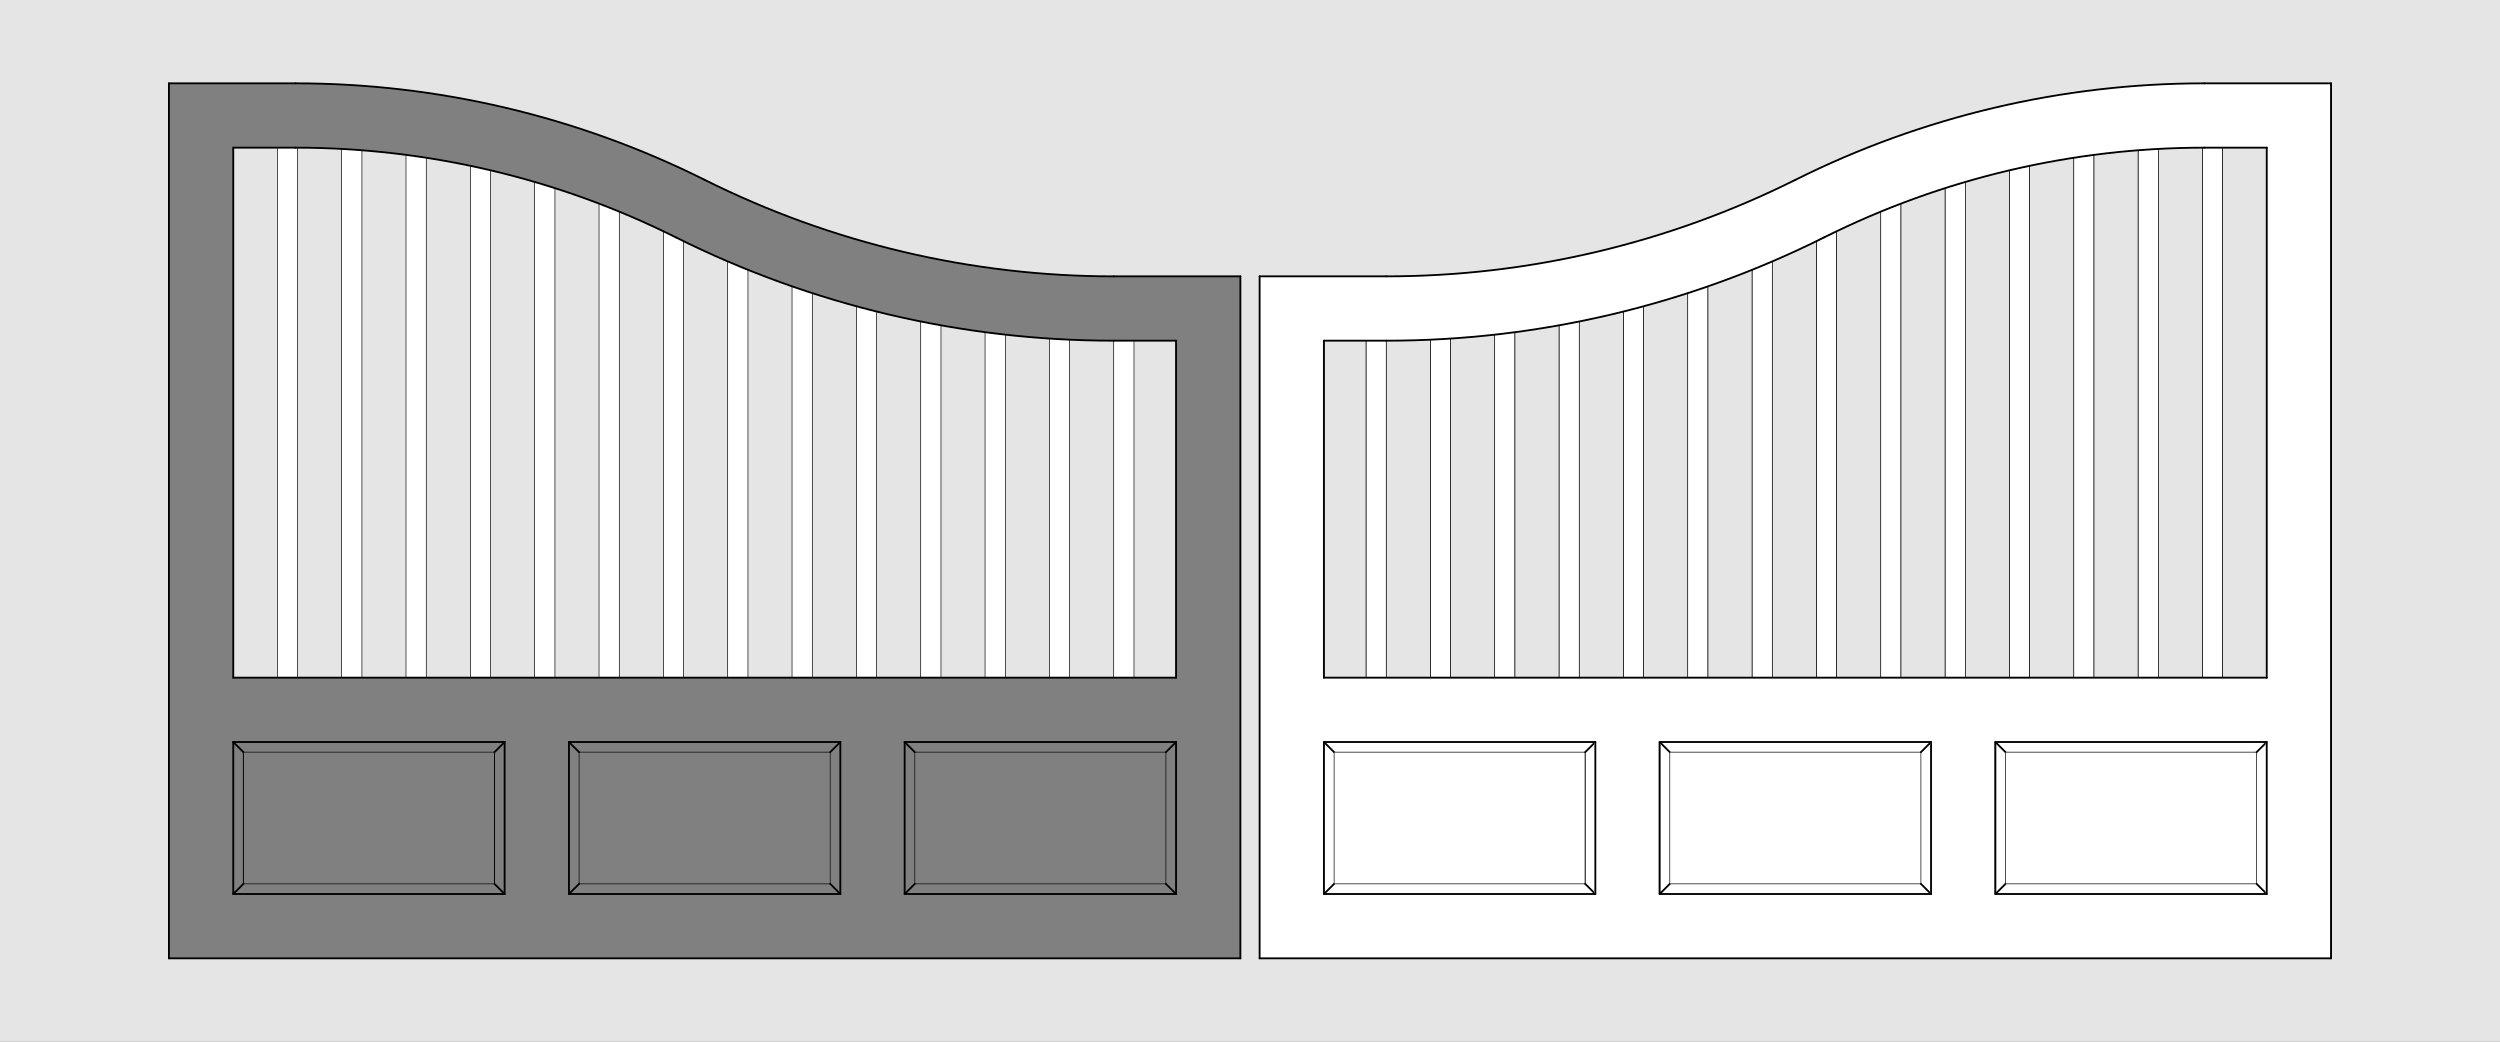 <?xml version="1.0" encoding="UTF-8"?>
<svg id="Default" xmlns="http://www.w3.org/2000/svg" viewBox="0 0 1920 800">
  <rect x="0" y="0" width="1920" height="800" fill="#808080" stroke="none"/>
  <defs>
    <style>
      .cls-1, .cls-2, .cls-3, .cls-4, .cls-5, .cls-6, .cls-7 {
        fill: #fff;
      }

      .cls-8, .cls-2, .cls-9, .cls-10, .cls-4, .cls-5, .cls-6, .cls-7, .cls-11 {
        stroke: #000;
      }

      .cls-8, .cls-9, .cls-10, .cls-4, .cls-6, .cls-7, .cls-11 {
        stroke-linecap: round;
        stroke-linejoin: round;
      }

      .cls-8, .cls-9, .cls-10, .cls-12, .cls-13, .cls-11 {
        fill: none;
      }

      .cls-8, .cls-7 {
        stroke-width: 1.42px;
      }

      .cls-2, .cls-10, .cls-4, .cls-5 {
        stroke-width: .5px;
      }

      .cls-2, .cls-5 {
        stroke-miterlimit: 10;
      }

      .cls-14, .cls-3, .cls-5, .cls-12 {
        fill-rule: evenodd;
      }

      .cls-14, .cls-15 {
        fill: #e5e5e5;
      }

      .cls-9, .cls-6 {
        stroke-width: .75px;
      }

      .cls-11 {
        stroke-width: 1.42px;
      }
    </style>
  </defs>
  <g id="HATCH">
    <rect class="cls-1" x="855.34" y="261.65" width="15.56" height="258.81"/>
  </g>
  <g id="HATCH-2" data-name="HATCH">
    <polygon class="cls-3" points="805.93 260.02 805.93 520.46 821.49 520.46 821.49 260.89 805.93 260.02"/>
  </g>
  <g id="HATCH-3" data-name="HATCH">
    <polygon class="cls-3" points="772.08 520.46 772.08 257.03 756.52 255.13 756.52 520.46 772.08 520.46"/>
  </g>
  <g id="HATCH-4" data-name="HATCH">
    <polygon class="cls-3" points="707.11 246.9 707.11 520.46 722.67 520.46 722.67 249.86 707.11 246.9"/>
  </g>
  <g id="HATCH-5" data-name="HATCH">
    <polygon class="cls-3" points="657.69 235.22 657.69 520.46 673.26 520.46 673.26 239.28 657.69 235.22"/>
  </g>
  <g id="HATCH-6" data-name="HATCH">
    <polygon class="cls-3" points="608.28 219.92 608.28 520.46 623.84 520.46 623.84 225.15 608.28 219.92"/>
  </g>
  <g id="HATCH-7" data-name="HATCH">
    <polygon class="cls-3" points="558.87 200.77 558.87 520.46 574.43 520.46 574.43 207.24 558.87 200.77"/>
  </g>
  <g id="HATCH-8" data-name="HATCH">
    <path class="cls-3" d="m525.02,520.46V185.25l-5.94-2.93c-3.2-1.6-6.4-3.17-9.62-4.71v342.85h15.56Z"/>
  </g>
  <g id="HATCH-9" data-name="HATCH">
    <path class="cls-3" d="m460.05,156.38v364.08h15.56V162.55c-5.16-2.12-10.35-4.18-15.56-6.17Z"/>
  </g>
  <g id="HATCH-10" data-name="HATCH">
    <path class="cls-3" d="m410.63,139.74v380.71h15.56V144.51c-5.17-1.65-10.36-3.24-15.56-4.77Z"/>
  </g>
  <g id="HATCH-11" data-name="HATCH">
    <path class="cls-3" d="m361.22,127.35v393.11h15.56V130.81c-5.17-1.22-10.36-2.37-15.56-3.46Z"/>
  </g>
  <g id="HATCH-12" data-name="HATCH">
    <path class="cls-3" d="m327.37,520.46V121.17c-5.18-.8-10.37-1.55-15.56-2.23v401.52s15.56,0,15.56,0Z"/>
  </g>
  <g id="HATCH-13" data-name="HATCH">
    <path class="cls-3" d="m277.96,520.46V115.4c-5.18-.41-10.37-.75-15.56-1.03v406.08h15.56Z"/>
  </g>
  <g id="HATCH-14" data-name="HATCH">
    <polygon class="cls-3" points="212.99 113.41 212.99 520.46 228.55 520.46 228.55 113.41 226.99 113.41 212.99 113.41"/>
  </g>
  <g id="HATCH-15" data-name="HATCH">
    <polygon class="cls-12" points="179.14 569.87 179.14 686.59 186.92 678.81 186.92 577.65 179.14 569.87"/>
  </g>
  <g id="HATCH-16" data-name="HATCH">
    <polygon class="cls-12" points="186.92 577.65 379.77 577.65 387.55 569.87 179.14 569.87 186.92 577.65"/>
  </g>
  <g id="LINE">
    <line class="cls-8" x1="186.92" y1="577.65" x2="179.14" y2="569.87"/>
  </g>
  <g id="HATCH-17" data-name="HATCH">
    <polygon class="cls-12" points="379.77 577.65 379.77 678.81 387.55 686.59 387.55 569.87 379.77 577.65"/>
  </g>
  <g id="LINE-2" data-name="LINE">
    <line class="cls-8" x1="387.55" y1="569.87" x2="379.77" y2="577.65"/>
  </g>
  <g id="HATCH-18" data-name="HATCH">
    <polygon class="cls-12" points="379.77 678.81 186.92 678.81 179.14 686.59 387.55 686.59 379.77 678.81"/>
  </g>
  <g id="LINE-3" data-name="LINE">
    <line class="cls-8" x1="186.92" y1="678.81" x2="179.14" y2="686.59"/>
  </g>
  <g id="LINE-4" data-name="LINE">
    <line class="cls-8" x1="387.55" y1="686.59" x2="379.77" y2="678.81"/>
  </g>
  <g id="HATCH-19" data-name="HATCH">
    <rect class="cls-13" x="186.92" y="577.65" width="192.85" height="101.16"/>
  </g>
  <g id="LINE-5" data-name="LINE">
    <line class="cls-9" x1="379.77" y1="678.81" x2="379.77" y2="577.65"/>
  </g>
  <g id="LINE-6" data-name="LINE">
    <line class="cls-10" x1="379.77" y1="577.65" x2="186.92" y2="577.65"/>
  </g>
  <g id="LINE-7" data-name="LINE">
    <line class="cls-9" x1="186.92" y1="577.65" x2="186.92" y2="678.81"/>
  </g>
  <g id="LINE-8" data-name="LINE">
    <line class="cls-10" x1="186.92" y1="678.81" x2="379.77" y2="678.81"/>
  </g>
  <g id="HATCH-20" data-name="HATCH">
    <polygon class="cls-12" points="444.74 678.81 444.74 577.65 436.96 569.87 436.96 686.59 444.74 678.81"/>
  </g>
  <g id="HATCH-21" data-name="HATCH">
    <polygon class="cls-12" points="436.96 686.59 645.37 686.59 637.59 678.81 444.74 678.81 436.96 686.59"/>
  </g>
  <g id="LINE-9" data-name="LINE">
    <line class="cls-8" x1="436.96" y1="686.59" x2="444.74" y2="678.81"/>
  </g>
  <g id="HATCH-22" data-name="HATCH">
    <rect class="cls-13" x="444.74" y="577.65" width="192.85" height="101.16"/>
  </g>
  <g id="LINE-10" data-name="LINE">
    <line class="cls-10" x1="444.74" y1="577.65" x2="444.74" y2="678.81"/>
  </g>
  <g id="LINE-11" data-name="LINE">
    <line class="cls-10" x1="444.74" y1="678.81" x2="637.59" y2="678.81"/>
  </g>
  <g id="HATCH-23" data-name="HATCH">
    <polygon class="cls-12" points="444.74 577.65 637.59 577.65 645.37 569.87 436.96 569.87 444.74 577.65"/>
  </g>
  <g id="LINE-12" data-name="LINE">
    <line class="cls-10" x1="637.59" y1="577.65" x2="444.74" y2="577.65"/>
  </g>
  <g id="LINE-13" data-name="LINE">
    <line class="cls-8" x1="444.74" y1="577.65" x2="436.96" y2="569.87"/>
  </g>
  <g id="HATCH-24" data-name="HATCH">
    <polygon class="cls-12" points="702.57 678.81 702.57 577.65 694.78 569.87 694.78 686.59 702.57 678.81"/>
  </g>
  <g id="HATCH-25" data-name="HATCH">
    <polygon class="cls-12" points="702.57 577.65 895.41 577.65 903.2 569.87 694.78 569.87 702.57 577.65"/>
  </g>
  <g id="LINE-14" data-name="LINE">
    <line class="cls-8" x1="694.78" y1="569.87" x2="702.57" y2="577.65"/>
  </g>
  <g id="HATCH-26" data-name="HATCH">
    <rect class="cls-13" x="702.57" y="577.65" width="192.85" height="101.16"/>
  </g>
  <g id="LINE-15" data-name="LINE">
    <line class="cls-10" x1="895.41" y1="577.65" x2="702.57" y2="577.65"/>
  </g>
  <g id="LINE-16" data-name="LINE">
    <line class="cls-10" x1="702.57" y1="577.65" x2="702.57" y2="678.81"/>
  </g>
  <g id="HATCH-27" data-name="HATCH">
    <polygon class="cls-12" points="895.41 678.81 702.57 678.81 694.78 686.59 903.2 686.59 895.41 678.81"/>
  </g>
  <g id="LINE-17" data-name="LINE">
    <line class="cls-10" x1="702.57" y1="678.81" x2="895.41" y2="678.81"/>
  </g>
  <g id="LINE-18" data-name="LINE">
    <line class="cls-8" x1="702.57" y1="678.81" x2="694.78" y2="686.59"/>
  </g>
  <g id="HATCH-28" data-name="HATCH">
    <polygon class="cls-12" points="895.41 577.65 895.41 678.81 903.2 686.59 903.2 569.87 895.41 577.65"/>
  </g>
  <g id="LINE-19" data-name="LINE">
    <line class="cls-10" x1="895.41" y1="678.81" x2="895.41" y2="577.65"/>
  </g>
  <g id="LINE-20" data-name="LINE">
    <line class="cls-8" x1="895.41" y1="678.81" x2="903.2" y2="686.59"/>
  </g>
  <g id="LINE-21" data-name="LINE">
    <line class="cls-8" x1="903.2" y1="569.87" x2="895.41" y2="577.65"/>
  </g>
  <g id="HATCH-29" data-name="HATCH">
    <polygon class="cls-12" points="645.37 686.59 645.37 569.87 637.59 577.65 637.59 678.81 645.37 686.59"/>
  </g>
  <g id="LINE-22" data-name="LINE">
    <line class="cls-8" x1="645.37" y1="686.59" x2="645.37" y2="569.87"/>
  </g>
  <g id="HATCH-30" data-name="HATCH">
    <path class="cls-12" d="m130.5,736h822.88V212.24h-97.27c-109.06,0-216.62-25.37-314.17-74.12-97.56-48.74-205.12-74.12-314.17-74.12h-97.27s0,672,0,672m515.65-49.41l-7.78-7.78v-101.16l7.78-7.78h-208.41v116.72h208.41m257.82,0v-116.72h-208.41v116.72h208.41m-515.65,0v-116.72h-208.41v116.72h208.41m515.65-166.13v-258.81h-47.86c-116.72,0-231.84-27.16-336.26-79.33-90.7-45.32-190.7-68.91-292.09-68.91h-47.86s0,407.04,0,407.04h724.06Z"/>
  </g>
  <g id="LINE-23" data-name="LINE">
    <line class="cls-8" x1="694.78" y1="686.59" x2="903.2" y2="686.59"/>
  </g>
  <g id="LINE-24" data-name="LINE">
    <line class="cls-8" x1="694.78" y1="569.87" x2="694.78" y2="686.59"/>
  </g>
  <g id="LINE-25" data-name="LINE">
    <line class="cls-8" x1="903.2" y1="569.87" x2="694.78" y2="569.87"/>
  </g>
  <g id="LINE-26" data-name="LINE">
    <line class="cls-8" x1="903.2" y1="686.59" x2="903.2" y2="569.87"/>
  </g>
  <g id="LINE-27" data-name="LINE">
    <line class="cls-8" x1="645.37" y1="686.59" x2="637.59" y2="678.81"/>
  </g>
  <g id="LINE-28" data-name="LINE">
    <line class="cls-8" x1="436.96" y1="686.59" x2="645.37" y2="686.59"/>
  </g>
  <g id="LINE-29" data-name="LINE">
    <line class="cls-8" x1="436.96" y1="569.87" x2="436.96" y2="686.59"/>
  </g>
  <g id="LINE-30" data-name="LINE">
    <line class="cls-8" x1="645.37" y1="569.87" x2="436.96" y2="569.87"/>
  </g>
  <g id="LINE-31" data-name="LINE">
    <line class="cls-8" x1="637.59" y1="577.65" x2="645.37" y2="569.87"/>
  </g>
  <g id="LINE-32" data-name="LINE">
    <line class="cls-10" x1="637.59" y1="678.81" x2="637.59" y2="577.65"/>
  </g>
  <g id="LINE-33" data-name="LINE">
    <line class="cls-8" x1="179.14" y1="686.59" x2="387.55" y2="686.59"/>
  </g>
  <g id="LINE-34" data-name="LINE">
    <line class="cls-8" x1="179.14" y1="569.87" x2="179.14" y2="686.59"/>
  </g>
  <g id="LINE-35" data-name="LINE">
    <line class="cls-8" x1="387.55" y1="569.87" x2="179.14" y2="569.87"/>
  </g>
  <g id="LINE-36" data-name="LINE">
    <line class="cls-8" x1="387.55" y1="686.59" x2="387.55" y2="569.87"/>
  </g>
  <g id="HATCH-31" data-name="HATCH">
    <polygon class="cls-3" points="1217.43 577.65 1217.43 678.81 1225.22 686.59 1225.22 569.87 1217.43 577.65"/>
  </g>
  <g id="HATCH-32" data-name="HATCH">
    <polygon class="cls-3" points="1024.59 577.65 1217.43 577.65 1225.22 569.87 1016.8 569.87 1024.59 577.65"/>
  </g>
  <g id="HATCH-33" data-name="HATCH">
    <polygon class="cls-3" points="1024.59 678.81 1024.59 577.65 1016.8 569.87 1016.8 686.59 1024.59 678.81"/>
  </g>
  <g id="LINE-37" data-name="LINE">
    <line class="cls-7" x1="1016.8" y1="569.87" x2="1024.59" y2="577.65"/>
  </g>
  <g id="HATCH-34" data-name="HATCH">
    <polygon class="cls-3" points="1217.43 678.81 1024.59 678.81 1016.8 686.59 1225.22 686.59 1217.43 678.81"/>
  </g>
  <g id="LINE-38" data-name="LINE">
    <line class="cls-7" x1="1024.59" y1="678.81" x2="1016.8" y2="686.59"/>
  </g>
  <g id="HATCH-35" data-name="HATCH">
    <rect class="cls-1" x="1024.59" y="577.65" width="192.85" height="101.16"/>
  </g>
  <g id="LINE-39" data-name="LINE">
    <line class="cls-4" x1="1217.43" y1="678.81" x2="1024.59" y2="678.81"/>
  </g>
  <g id="LINE-40" data-name="LINE">
    <line class="cls-4" x1="1024.59" y1="577.65" x2="1217.43" y2="577.65"/>
  </g>
  <g id="LINE-41" data-name="LINE">
    <line class="cls-4" x1="1024.59" y1="678.81" x2="1024.59" y2="577.65"/>
  </g>
  <g id="HATCH-36" data-name="HATCH">
    <polygon class="cls-3" points="1475.26 577.65 1475.26 678.81 1483.04 686.59 1483.04 569.87 1475.26 577.65"/>
  </g>
  <g id="HATCH-37" data-name="HATCH">
    <polygon class="cls-3" points="1483.04 569.87 1274.63 569.87 1282.41 577.65 1475.26 577.65 1483.04 569.87"/>
  </g>
  <g id="HATCH-38" data-name="HATCH">
    <polygon class="cls-3" points="1282.41 678.81 1282.41 577.65 1274.63 569.87 1274.63 686.59 1282.41 678.81"/>
  </g>
  <g id="LINE-42" data-name="LINE">
    <line class="cls-7" x1="1282.41" y1="577.65" x2="1274.63" y2="569.87"/>
  </g>
  <g id="HATCH-39" data-name="HATCH">
    <polygon class="cls-3" points="1475.26 678.81 1282.41 678.81 1274.63 686.59 1483.04 686.59 1475.26 678.81"/>
  </g>
  <g id="LINE-43" data-name="LINE">
    <line class="cls-7" x1="1274.63" y1="686.59" x2="1282.41" y2="678.81"/>
  </g>
  <g id="HATCH-40" data-name="HATCH">
    <rect class="cls-1" x="1282.41" y="577.65" width="192.85" height="101.16"/>
  </g>
  <g id="LINE-44" data-name="LINE">
    <line class="cls-4" x1="1475.26" y1="678.81" x2="1282.41" y2="678.81"/>
  </g>
  <g id="LINE-45" data-name="LINE">
    <line class="cls-4" x1="1282.41" y1="577.65" x2="1475.26" y2="577.65"/>
  </g>
  <g id="LINE-46" data-name="LINE">
    <line class="cls-4" x1="1282.41" y1="678.81" x2="1282.41" y2="577.65"/>
  </g>
  <g id="HATCH-41" data-name="HATCH">
    <polygon class="cls-3" points="1740.86 686.59 1740.86 569.87 1733.08 577.65 1733.08 678.81 1740.86 686.59"/>
  </g>
  <g id="HATCH-42" data-name="HATCH">
    <polygon class="cls-3" points="1540.23 577.65 1733.08 577.65 1740.86 569.87 1532.45 569.87 1540.23 577.65"/>
  </g>
  <g id="HATCH-43" data-name="HATCH">
    <polygon class="cls-3" points="1532.45 569.87 1532.45 686.59 1540.23 678.81 1540.23 577.65 1532.45 569.87"/>
  </g>
  <g id="LINE-47" data-name="LINE">
    <line class="cls-7" x1="1532.45" y1="569.87" x2="1540.23" y2="577.65"/>
  </g>
  <g id="HATCH-44" data-name="HATCH">
    <polygon class="cls-3" points="1733.08 678.81 1540.23 678.81 1532.45 686.59 1740.86 686.59 1733.08 678.81"/>
  </g>
  <g id="LINE-48" data-name="LINE">
    <line class="cls-7" x1="1532.45" y1="686.59" x2="1540.23" y2="678.81"/>
  </g>
  <g id="HATCH-45" data-name="HATCH">
    <rect class="cls-1" x="1540.23" y="577.65" width="192.85" height="101.16"/>
  </g>
  <g id="LINE-49" data-name="LINE">
    <line class="cls-4" x1="1733.08" y1="678.81" x2="1540.23" y2="678.81"/>
  </g>
  <g id="LINE-50" data-name="LINE">
    <line class="cls-4" x1="1540.23" y1="577.65" x2="1733.08" y2="577.65"/>
  </g>
  <g id="LINE-51" data-name="LINE">
    <line class="cls-4" x1="1540.23" y1="678.81" x2="1540.23" y2="577.65"/>
  </g>
  <g id="HATCH-46" data-name="HATCH">
    <rect class="cls-2" x="1049.1" y="261.65" width="15.56" height="258.81"/>
  </g>
  <g id="HATCH-47" data-name="HATCH">
    <polygon class="cls-5" points="1114.07 520.46 1114.07 260.02 1098.51 260.89 1098.51 520.46 1114.07 520.46"/>
  </g>
  <g id="HATCH-48" data-name="HATCH">
    <polygon class="cls-5" points="1147.92 257.03 1147.92 520.46 1163.48 520.46 1163.48 255.13 1147.92 257.03"/>
  </g>
  <g id="HATCH-49" data-name="HATCH">
    <polygon class="cls-5" points="1212.89 520.46 1212.89 246.9 1197.33 249.86 1197.33 520.46 1212.89 520.46"/>
  </g>
  <g id="HATCH-50" data-name="HATCH">
    <polygon class="cls-5" points="1262.31 520.46 1262.31 235.22 1246.74 239.28 1246.74 520.46 1262.31 520.46"/>
  </g>
  <g id="HATCH-51" data-name="HATCH">
    <polygon class="cls-5" points="1311.72 520.46 1311.72 219.92 1296.16 225.15 1296.16 520.46 1311.72 520.46"/>
  </g>
  <g id="HATCH-52" data-name="HATCH">
    <polygon class="cls-5" points="1345.57 207.24 1345.57 520.46 1361.13 520.46 1361.13 200.77 1345.57 207.24"/>
  </g>
  <g id="HATCH-53" data-name="HATCH">
    <path class="cls-5" d="m1394.98,185.25v335.2h15.56V177.61c-3.22,1.54-6.43,3.11-9.62,4.71l-5.94,2.93Z"/>
  </g>
  <g id="HATCH-54" data-name="HATCH">
    <path class="cls-5" d="m1459.95,520.46V156.38c-5.21,1.99-10.4,4.05-15.56,6.17v357.91h15.56Z"/>
  </g>
  <g id="HATCH-55" data-name="HATCH">
    <path class="cls-5" d="m1509.37,520.46V139.74c-5.21,1.52-10.4,3.11-15.56,4.77v375.94h15.56Z"/>
  </g>
  <g id="HATCH-56" data-name="HATCH">
    <path class="cls-5" d="m1543.21,130.81v389.65h15.56V127.35c-5.2,1.09-10.39,2.25-15.56,3.46Z"/>
  </g>
  <g id="HATCH-57" data-name="HATCH">
    <path class="cls-5" d="m1592.63,121.17v399.29h15.56V118.94c-5.2.68-10.38,1.42-15.56,2.23Z"/>
  </g>
  <g id="HATCH-58" data-name="HATCH">
    <path class="cls-5" d="m1657.6,520.46V114.37c-5.19.28-10.38.63-15.56,1.03v405.05h15.56Z"/>
  </g>
  <g id="HATCH-59" data-name="HATCH">
    <polygon class="cls-5" points="1707.01 520.46 1707.01 113.41 1693.01 113.41 1691.45 113.41 1691.45 520.46 1707.01 520.46"/>
  </g>
  <g id="LINE-52" data-name="LINE">
    <line class="cls-7" x1="1733.08" y1="577.65" x2="1740.86" y2="569.87"/>
  </g>
  <g id="LINE-53" data-name="LINE">
    <line class="cls-4" x1="1733.08" y1="577.65" x2="1733.08" y2="678.81"/>
  </g>
  <g id="LINE-54" data-name="LINE">
    <line class="cls-7" x1="1733.08" y1="678.81" x2="1740.86" y2="686.59"/>
  </g>
  <g id="LINE-55" data-name="LINE">
    <line class="cls-7" x1="1475.26" y1="577.65" x2="1483.04" y2="569.87"/>
  </g>
  <g id="LINE-56" data-name="LINE">
    <line class="cls-4" x1="1475.26" y1="577.65" x2="1475.26" y2="678.81"/>
  </g>
  <g id="LINE-57" data-name="LINE">
    <line class="cls-7" x1="1483.04" y1="686.59" x2="1475.26" y2="678.81"/>
  </g>
  <g id="LINE-58" data-name="LINE">
    <line class="cls-7" x1="1225.22" y1="569.87" x2="1217.43" y2="577.65"/>
  </g>
  <g id="LINE-59" data-name="LINE">
    <line class="cls-6" x1="1217.43" y1="577.65" x2="1217.43" y2="678.81"/>
  </g>
  <g id="LINE-60" data-name="LINE">
    <line class="cls-7" x1="1217.43" y1="678.81" x2="1225.22" y2="686.59"/>
  </g>
  <g id="HATCH-60" data-name="HATCH">
    <path class="cls-3" d="m1789.5,736V64h-97.27c-109.06,0-216.62,25.37-314.17,74.12-97.56,48.74-205.12,74.12-314.17,74.12h-97.27v523.76h822.88m-49.41-622.59h-47.86c-101.39,0-201.39,23.59-292.09,68.91-104.41,52.17-219.54,79.33-336.26,79.33h-47.86s0,258.81,0,258.81h724.06V113.41m0,456.46h-208.41v116.72h208.41v-116.72m-466.23,0v116.72h208.41v-116.72h-208.41m-49.41,0h-208.41v116.72h208.41v-116.72Z"/>
  </g>
  <g id="LINE-61" data-name="LINE">
    <line class="cls-7" x1="1740.86" y1="686.59" x2="1740.86" y2="569.87"/>
  </g>
  <g id="LINE-62" data-name="LINE">
    <line class="cls-7" x1="1532.45" y1="686.59" x2="1740.86" y2="686.59"/>
  </g>
  <g id="LINE-63" data-name="LINE">
    <line class="cls-7" x1="1532.45" y1="569.87" x2="1532.45" y2="686.59"/>
  </g>
  <g id="LINE-64" data-name="LINE">
    <line class="cls-7" x1="1740.86" y1="569.87" x2="1532.45" y2="569.87"/>
  </g>
  <g id="LINE-65" data-name="LINE">
    <line class="cls-7" x1="1483.04" y1="686.59" x2="1483.04" y2="569.87"/>
  </g>
  <g id="LINE-66" data-name="LINE">
    <line class="cls-7" x1="1274.63" y1="686.59" x2="1483.04" y2="686.59"/>
  </g>
  <g id="LINE-67" data-name="LINE">
    <line class="cls-7" x1="1274.63" y1="569.87" x2="1274.63" y2="686.59"/>
  </g>
  <g id="LINE-68" data-name="LINE">
    <line class="cls-7" x1="1483.04" y1="569.87" x2="1274.63" y2="569.87"/>
  </g>
  <g id="LINE-69" data-name="LINE">
    <line class="cls-7" x1="1225.22" y1="686.59" x2="1225.22" y2="569.87"/>
  </g>
  <g id="LINE-70" data-name="LINE">
    <line class="cls-7" x1="1016.8" y1="686.59" x2="1225.22" y2="686.59"/>
  </g>
  <g id="LINE-71" data-name="LINE">
    <line class="cls-7" x1="1016.8" y1="569.87" x2="1016.8" y2="686.59"/>
  </g>
  <g id="LINE-72" data-name="LINE">
    <line class="cls-7" x1="1225.22" y1="569.87" x2="1016.8" y2="569.87"/>
  </g>
  <g id="HATCH-61" data-name="HATCH">
    <rect class="cls-15" x="179.14" y="113.41" width="33.85" height="407.04"/>
  </g>
  <g id="LINE-73" data-name="LINE">
    <line class="cls-11" x1="179.14" y1="113.41" x2="179.14" y2="520.46"/>
  </g>
  <g id="LINE-74" data-name="LINE">
    <line class="cls-10" x1="212.99" y1="113.41" x2="212.99" y2="520.46"/>
  </g>
  <g id="LINE-75" data-name="LINE">
    <line class="cls-8" x1="226.99" y1="113.41" x2="179.14" y2="113.41"/>
  </g>
  <g id="HATCH-62" data-name="HATCH">
    <path class="cls-14" d="m228.55,113.41v407.04h33.85V114.37c-11.27-.61-22.56-.93-33.85-.96Z"/>
  </g>
  <g id="LINE-76" data-name="LINE">
    <line class="cls-10" x1="228.55" y1="113.41" x2="228.55" y2="520.46"/>
  </g>
  <g id="LINE-77" data-name="LINE">
    <line class="cls-10" x1="262.4" y1="114.37" x2="262.4" y2="520.46"/>
  </g>
  <g id="HATCH-63" data-name="HATCH">
    <path class="cls-14" d="m277.96,115.4v405.05h33.85V118.94c-11.25-1.47-22.54-2.65-33.85-3.54Z"/>
  </g>
  <g id="LINE-78" data-name="LINE">
    <line class="cls-10" x1="277.96" y1="115.4" x2="277.96" y2="520.46"/>
  </g>
  <g id="LINE-79" data-name="LINE">
    <line class="cls-10" x1="311.81" y1="118.94" x2="311.81" y2="520.46"/>
  </g>
  <g id="HATCH-64" data-name="HATCH">
    <path class="cls-14" d="m361.22,520.46V127.35c-11.23-2.36-22.51-4.42-33.85-6.18v399.29s33.85,0,33.85,0Z"/>
  </g>
  <g id="LINE-80" data-name="LINE">
    <line class="cls-10" x1="361.22" y1="127.35" x2="361.22" y2="520.46"/>
  </g>
  <g id="LINE-81" data-name="LINE">
    <line class="cls-10" x1="327.37" y1="121.17" x2="327.37" y2="520.46"/>
  </g>
  <g id="HATCH-65" data-name="HATCH">
    <path class="cls-14" d="m376.79,130.81v389.65h33.85V139.74c-11.2-3.28-22.49-6.26-33.85-8.93Z"/>
  </g>
  <g id="LINE-82" data-name="LINE">
    <line class="cls-10" x1="376.79" y1="130.81" x2="376.79" y2="520.46"/>
  </g>
  <g id="LINE-83" data-name="LINE">
    <line class="cls-10" x1="410.63" y1="139.74" x2="410.63" y2="520.46"/>
  </g>
  <g id="HATCH-66" data-name="HATCH">
    <path class="cls-14" d="m426.2,144.51v375.94h33.85V156.38c-11.17-4.26-22.46-8.22-33.85-11.87Z"/>
  </g>
  <g id="LINE-84" data-name="LINE">
    <line class="cls-10" x1="426.2" y1="144.51" x2="426.2" y2="520.46"/>
  </g>
  <g id="LINE-85" data-name="LINE">
    <line class="cls-10" x1="460.05" y1="156.38" x2="460.05" y2="520.46"/>
  </g>
  <g id="HATCH-67" data-name="HATCH">
    <path class="cls-14" d="m475.61,162.55v357.91h33.85V177.61c-11.14-5.34-22.43-10.36-33.85-15.06Z"/>
  </g>
  <g id="LINE-86" data-name="LINE">
    <line class="cls-10" x1="475.61" y1="162.55" x2="475.61" y2="520.46"/>
  </g>
  <g id="LINE-87" data-name="LINE">
    <line class="cls-10" x1="509.46" y1="177.61" x2="509.46" y2="520.46"/>
  </g>
  <g id="ARC">
    <path class="cls-8" d="m519.08,182.32c-90.7-45.32-190.7-68.91-292.09-68.91"/>
  </g>
  <g id="HATCH-68" data-name="HATCH">
    <polygon class="cls-14" points="525.02 185.25 525.02 520.46 558.87 520.46 558.87 200.77 525.02 185.25"/>
  </g>
  <g id="LINE-88" data-name="LINE">
    <line class="cls-10" x1="525.02" y1="185.25" x2="525.02" y2="520.46"/>
  </g>
  <g id="LINE-89" data-name="LINE">
    <line class="cls-10" x1="558.87" y1="200.77" x2="558.87" y2="520.46"/>
  </g>
  <g id="HATCH-69" data-name="HATCH">
    <polygon class="cls-14" points="608.28 520.46 608.28 219.92 574.43 207.24 574.43 520.46 608.28 520.46"/>
  </g>
  <g id="LINE-90" data-name="LINE">
    <line class="cls-10" x1="608.28" y1="219.92" x2="608.28" y2="520.46"/>
  </g>
  <g id="LINE-91" data-name="LINE">
    <line class="cls-10" x1="574.43" y1="207.24" x2="574.43" y2="520.46"/>
  </g>
  <g id="HATCH-70" data-name="HATCH">
    <polygon class="cls-14" points="657.69 520.46 657.69 235.22 623.84 225.15 623.84 520.46 657.69 520.46"/>
  </g>
  <g id="LINE-92" data-name="LINE">
    <line class="cls-10" x1="657.69" y1="235.22" x2="657.69" y2="520.46"/>
  </g>
  <g id="LINE-93" data-name="LINE">
    <line class="cls-10" x1="623.84" y1="225.15" x2="623.84" y2="520.46"/>
  </g>
  <g id="HATCH-71" data-name="HATCH">
    <polygon class="cls-14" points="707.11 520.46 707.11 246.9 673.26 239.28 673.26 520.46 707.11 520.46"/>
  </g>
  <g id="LINE-94" data-name="LINE">
    <line class="cls-10" x1="707.11" y1="246.9" x2="707.11" y2="520.46"/>
  </g>
  <g id="LINE-95" data-name="LINE">
    <line class="cls-10" x1="673.26" y1="239.28" x2="673.26" y2="520.46"/>
  </g>
  <g id="HATCH-72" data-name="HATCH">
    <polygon class="cls-14" points="722.67 249.86 722.67 520.46 756.52 520.46 756.52 255.13 722.67 249.86"/>
  </g>
  <g id="LINE-96" data-name="LINE">
    <line class="cls-10" x1="722.67" y1="249.86" x2="722.67" y2="520.46"/>
  </g>
  <g id="LINE-97" data-name="LINE">
    <line class="cls-10" x1="756.52" y1="255.13" x2="756.52" y2="520.46"/>
  </g>
  <g id="HATCH-73" data-name="HATCH">
    <polygon class="cls-14" points="772.08 257.03 772.08 520.46 805.93 520.46 805.93 260.02 772.08 257.03"/>
  </g>
  <g id="LINE-98" data-name="LINE">
    <line class="cls-10" x1="772.08" y1="257.03" x2="772.08" y2="520.46"/>
  </g>
  <g id="LINE-99" data-name="LINE">
    <line class="cls-10" x1="805.93" y1="260.02" x2="805.93" y2="520.46"/>
  </g>
  <g id="HATCH-74" data-name="HATCH">
    <polygon class="cls-14" points="821.49 260.89 821.49 520.46 855.34 520.46 855.34 261.65 821.49 260.89"/>
  </g>
  <g id="LINE-100" data-name="LINE">
    <line class="cls-10" x1="821.49" y1="260.89" x2="821.49" y2="520.46"/>
  </g>
  <g id="LINE-101" data-name="LINE">
    <line class="cls-10" x1="855.34" y1="261.65" x2="855.34" y2="520.46"/>
  </g>
  <g id="ARC-2" data-name="ARC">
    <path class="cls-8" d="m519.08,182.32c104.41,52.17,219.54,79.33,336.26,79.33"/>
  </g>
  <g id="HATCH-75" data-name="HATCH">
    <rect class="cls-15" x="870.9" y="261.65" width="32.29" height="258.81"/>
  </g>
  <g id="LINE-102" data-name="LINE">
    <line class="cls-10" x1="870.9" y1="261.65" x2="870.9" y2="520.46"/>
  </g>
  <g id="LINE-103" data-name="LINE">
    <line class="cls-8" x1="179.14" y1="520.46" x2="903.2" y2="520.46"/>
  </g>
  <g id="LINE-104" data-name="LINE">
    <line class="cls-11" x1="903.2" y1="520.46" x2="903.2" y2="261.65"/>
  </g>
  <g id="LINE-105" data-name="LINE">
    <line class="cls-8" x1="903.2" y1="261.65" x2="855.34" y2="261.65"/>
  </g>
  <g id="HATCH-76" data-name="HATCH">
    <rect class="cls-15" x="1016.8" y="261.65" width="32.29" height="258.81"/>
  </g>
  <g id="LINE-106" data-name="LINE">
    <line class="cls-11" x1="1016.8" y1="261.65" x2="1016.8" y2="520.46"/>
  </g>
  <g id="LINE-107" data-name="LINE">
    <line class="cls-10" x1="1049.1" y1="261.65" x2="1049.1" y2="520.46"/>
  </g>
  <g id="LINE-108" data-name="LINE">
    <line class="cls-8" x1="1064.66" y1="261.65" x2="1016.8" y2="261.65"/>
  </g>
  <g id="HATCH-77" data-name="HATCH">
    <polygon class="cls-14" points="1114.07 260.02 1114.07 520.46 1147.92 520.46 1147.92 257.03 1114.07 260.02"/>
  </g>
  <g id="LINE-109" data-name="LINE">
    <line class="cls-10" x1="1114.07" y1="260.02" x2="1114.07" y2="520.46"/>
  </g>
  <g id="LINE-110" data-name="LINE">
    <line class="cls-10" x1="1147.92" y1="257.03" x2="1147.92" y2="520.46"/>
  </g>
  <g id="HATCH-78" data-name="HATCH">
    <polygon class="cls-14" points="1098.51 520.46 1098.51 260.89 1064.66 261.65 1064.66 520.46 1098.51 520.46"/>
  </g>
  <g id="LINE-111" data-name="LINE">
    <line class="cls-10" x1="1098.51" y1="260.89" x2="1098.51" y2="520.46"/>
  </g>
  <g id="LINE-112" data-name="LINE">
    <line class="cls-10" x1="1064.66" y1="261.65" x2="1064.66" y2="520.46"/>
  </g>
  <g id="HATCH-79" data-name="HATCH">
    <polygon class="cls-14" points="1163.48 255.13 1163.48 520.46 1197.33 520.46 1197.33 249.86 1163.48 255.13"/>
  </g>
  <g id="LINE-113" data-name="LINE">
    <line class="cls-10" x1="1163.48" y1="255.13" x2="1163.48" y2="520.46"/>
  </g>
  <g id="LINE-114" data-name="LINE">
    <line class="cls-10" x1="1197.33" y1="249.86" x2="1197.33" y2="520.46"/>
  </g>
  <g id="HATCH-80" data-name="HATCH">
    <polygon class="cls-14" points="1212.89 246.9 1212.89 520.46 1246.74 520.46 1246.74 239.28 1212.89 246.9"/>
  </g>
  <g id="LINE-115" data-name="LINE">
    <line class="cls-10" x1="1212.89" y1="246.9" x2="1212.89" y2="520.46"/>
  </g>
  <g id="LINE-116" data-name="LINE">
    <line class="cls-10" x1="1246.74" y1="239.28" x2="1246.74" y2="520.46"/>
  </g>
  <g id="HATCH-81" data-name="HATCH">
    <polygon class="cls-14" points="1262.31 235.22 1262.31 520.46 1296.16 520.46 1296.16 225.15 1262.31 235.22"/>
  </g>
  <g id="LINE-117" data-name="LINE">
    <line class="cls-10" x1="1262.31" y1="235.22" x2="1262.31" y2="520.46"/>
  </g>
  <g id="LINE-118" data-name="LINE">
    <line class="cls-10" x1="1296.16" y1="225.15" x2="1296.16" y2="520.46"/>
  </g>
  <g id="HATCH-82" data-name="HATCH">
    <polygon class="cls-14" points="1311.72 219.92 1311.72 520.46 1345.57 520.46 1345.57 207.24 1311.72 219.92"/>
  </g>
  <g id="LINE-119" data-name="LINE">
    <line class="cls-10" x1="1311.72" y1="219.92" x2="1311.72" y2="520.46"/>
  </g>
  <g id="LINE-120" data-name="LINE">
    <line class="cls-10" x1="1345.57" y1="207.24" x2="1345.57" y2="520.46"/>
  </g>
  <g id="HATCH-83" data-name="HATCH">
    <polygon class="cls-14" points="1394.98 520.46 1394.98 185.25 1361.13 200.77 1361.13 520.46 1394.98 520.46"/>
  </g>
  <g id="LINE-121" data-name="LINE">
    <line class="cls-10" x1="1394.98" y1="185.25" x2="1394.98" y2="520.46"/>
  </g>
  <g id="ARC-3" data-name="ARC">
    <path class="cls-8" d="m1064.66,261.65c116.72,0,231.84-27.16,336.26-79.33"/>
  </g>
  <g id="LINE-122" data-name="LINE">
    <line class="cls-10" x1="1361.13" y1="200.77" x2="1361.13" y2="520.46"/>
  </g>
  <g id="HATCH-84" data-name="HATCH">
    <path class="cls-14" d="m1410.54,177.61v342.85h33.85V162.55c-11.42,4.7-22.71,9.72-33.85,15.06Z"/>
  </g>
  <g id="LINE-123" data-name="LINE">
    <line class="cls-10" x1="1410.54" y1="177.61" x2="1410.54" y2="520.46"/>
  </g>
  <g id="LINE-124" data-name="LINE">
    <line class="cls-10" x1="1444.39" y1="162.55" x2="1444.39" y2="520.46"/>
  </g>
  <g id="HATCH-85" data-name="HATCH">
    <path class="cls-14" d="m1459.95,156.38v364.08h33.85V144.51c-11.39,3.65-22.68,7.6-33.85,11.87Z"/>
  </g>
  <g id="LINE-125" data-name="LINE">
    <line class="cls-10" x1="1459.95" y1="156.38" x2="1459.95" y2="520.46"/>
  </g>
  <g id="LINE-126" data-name="LINE">
    <line class="cls-10" x1="1493.8" y1="144.51" x2="1493.8" y2="520.46"/>
  </g>
  <g id="HATCH-86" data-name="HATCH">
    <path class="cls-14" d="m1509.37,139.74v380.71h33.85V130.81c-11.36,2.68-22.65,5.65-33.85,8.93Z"/>
  </g>
  <g id="LINE-127" data-name="LINE">
    <line class="cls-10" x1="1509.37" y1="139.74" x2="1509.37" y2="520.46"/>
  </g>
  <g id="LINE-128" data-name="LINE">
    <line class="cls-10" x1="1543.21" y1="130.81" x2="1543.21" y2="520.46"/>
  </g>
  <g id="HATCH-87" data-name="HATCH">
    <path class="cls-14" d="m1558.78,127.35v393.11h33.85V121.17c-11.34,1.76-22.62,3.82-33.85,6.18Z"/>
  </g>
  <g id="LINE-129" data-name="LINE">
    <line class="cls-10" x1="1558.78" y1="127.35" x2="1558.78" y2="520.46"/>
  </g>
  <g id="LINE-130" data-name="LINE">
    <line class="cls-10" x1="1592.63" y1="121.17" x2="1592.63" y2="520.46"/>
  </g>
  <g id="HATCH-88" data-name="HATCH">
    <path class="cls-14" d="m1642.04,520.46V115.4c-11.31.88-22.6,2.06-33.85,3.54v401.52h33.85Z"/>
  </g>
  <g id="LINE-131" data-name="LINE">
    <line class="cls-10" x1="1642.04" y1="115.4" x2="1642.04" y2="520.46"/>
  </g>
  <g id="LINE-132" data-name="LINE">
    <line class="cls-10" x1="1608.19" y1="118.94" x2="1608.19" y2="520.46"/>
  </g>
  <g id="HATCH-89" data-name="HATCH">
    <path class="cls-14" d="m1657.6,114.37v406.08h33.85V113.41c-11.29.03-22.58.35-33.85.96Z"/>
  </g>
  <g id="LINE-133" data-name="LINE">
    <line class="cls-10" x1="1657.6" y1="114.37" x2="1657.6" y2="520.46"/>
  </g>
  <g id="LINE-134" data-name="LINE">
    <line class="cls-10" x1="1691.45" y1="113.41" x2="1691.45" y2="520.46"/>
  </g>
  <g id="ARC-4" data-name="ARC">
    <path class="cls-8" d="m1693.01,113.41c-101.39,0-201.39,23.59-292.09,68.91"/>
  </g>
  <g id="HATCH-90" data-name="HATCH">
    <rect class="cls-15" x="1707.01" y="113.41" width="33.85" height="407.04"/>
  </g>
  <g id="LINE-135" data-name="LINE">
    <line class="cls-11" x1="1740.86" y1="520.46" x2="1740.86" y2="113.41"/>
  </g>
  <g id="LINE-136" data-name="LINE">
    <line class="cls-8" x1="1740.86" y1="113.41" x2="1693.01" y2="113.41"/>
  </g>
  <g id="LINE-137" data-name="LINE">
    <line class="cls-10" x1="1707.01" y1="113.41" x2="1707.01" y2="520.46"/>
  </g>
  <g id="LINE-138" data-name="LINE">
    <line class="cls-8" x1="1016.8" y1="520.46" x2="1740.86" y2="520.46"/>
  </g>
  <g id="HATCH-91" data-name="HATCH">
    <path class="cls-14" d="m1920,0H0v800h1920V0M855.34,212.24c-109.06,0-216.62-25.37-314.17-74.12-97.56-48.74-205.12-74.12-314.17-74.12h-97.27v672h822.88V212.24h-97.27m112.05,0v523.76h822.88V64h-97.27c-109.06,0-216.62,25.37-314.17,74.12-97.56,48.74-205.12,74.12-314.17,74.12h-97.27Z"/>
  </g>
  <g id="ARC-5" data-name="ARC">
    <path class="cls-8" d="m541.17,138.12c97.56,48.74,205.12,74.12,314.17,74.12"/>
  </g>
  <g id="LINE-139" data-name="LINE">
    <line class="cls-8" x1="952.61" y1="212.24" x2="855.34" y2="212.24"/>
  </g>
  <g id="LINE-140" data-name="LINE">
    <line class="cls-8" x1="952.61" y1="736" x2="952.61" y2="212.24"/>
  </g>
  <g id="LINE-141" data-name="LINE">
    <line class="cls-8" x1="129.73" y1="736" x2="952.61" y2="736"/>
  </g>
  <g id="LINE-142" data-name="LINE">
    <line class="cls-8" x1="129.73" y1="64" x2="129.73" y2="736"/>
  </g>
  <g id="LINE-143" data-name="LINE">
    <line class="cls-8" x1="226.99" y1="64" x2="129.73" y2="64"/>
  </g>
  <g id="ARC-6" data-name="ARC">
    <path class="cls-8" d="m541.17,138.12c-97.56-48.74-205.12-74.12-314.17-74.12"/>
  </g>
  <g id="LINE-144" data-name="LINE">
    <line class="cls-8" x1="967.39" y1="212.24" x2="1064.66" y2="212.24"/>
  </g>
  <g id="ARC-7" data-name="ARC">
    <path class="cls-8" d="m1064.66,212.24c109.06,0,216.62-25.37,314.17-74.12"/>
  </g>
  <g id="ARC-8" data-name="ARC">
    <path class="cls-8" d="m1693.01,64c-109.06,0-216.62,25.37-314.17,74.12"/>
  </g>
  <g id="LINE-145" data-name="LINE">
    <line class="cls-8" x1="1693.01" y1="64" x2="1790.27" y2="64"/>
  </g>
  <g id="LINE-146" data-name="LINE">
    <line class="cls-8" x1="1790.27" y1="64" x2="1790.27" y2="736"/>
  </g>
  <g id="LINE-147" data-name="LINE">
    <line class="cls-8" x1="1790.27" y1="736" x2="967.39" y2="736"/>
  </g>
  <g id="LINE-148" data-name="LINE">
    <line class="cls-8" x1="967.39" y1="736" x2="967.39" y2="212.24"/>
  </g>
</svg>